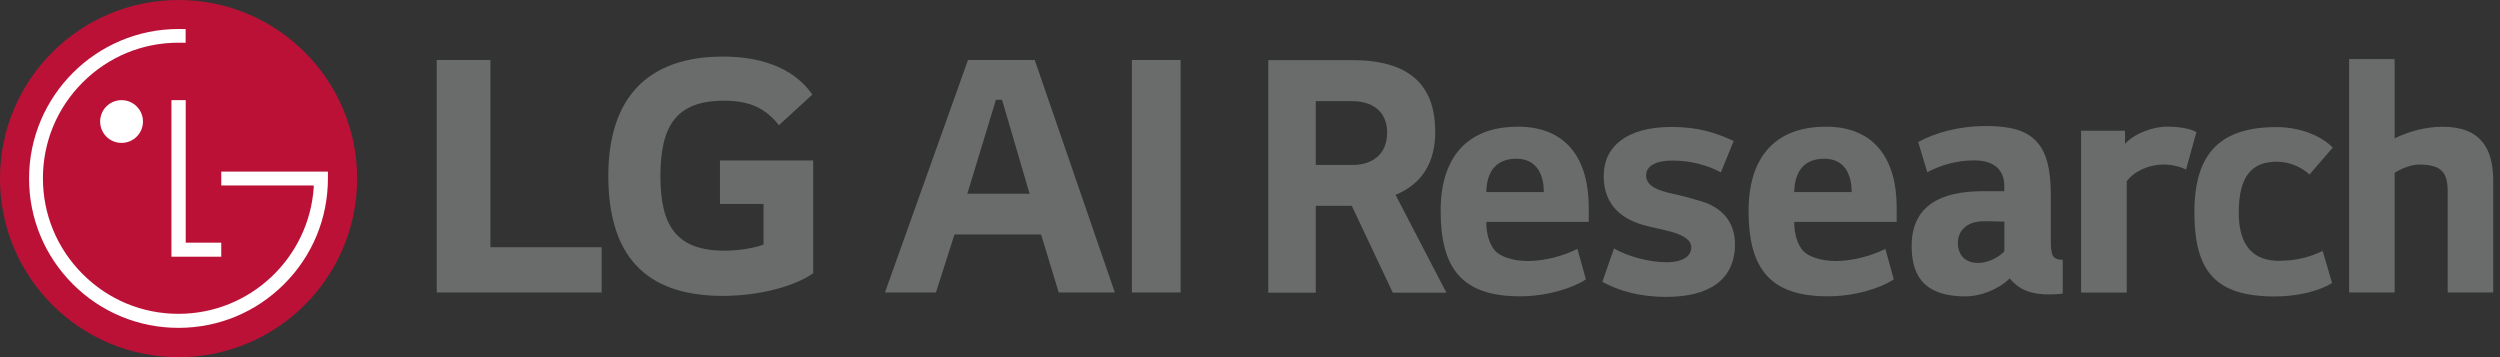 <svg width="126" height="18" viewBox="0 0 126 18" fill="none" xmlns="http://www.w3.org/2000/svg">
<rect x="0" y="0" width="126" height="18" fill="#333333" stroke="none"/>
<g clip-path="url(#clip0_4469_64307)">
<path d="M24.717 3.023H22.012V14.741H30.322V12.46H24.717V3.023Z" fill="#6A6C6C"/>
<path d="M36.278 10.277H38.483V12.326C38.077 12.482 37.285 12.635 36.532 12.635C34.098 12.635 33.285 11.399 33.285 8.884C33.285 6.369 34.059 5.074 36.494 5.074C37.848 5.074 38.623 5.502 39.258 6.31L40.943 4.765C39.918 3.296 38.119 2.852 36.439 2.852C32.65 2.852 30.66 4.922 30.66 8.863C30.66 12.804 32.459 14.912 36.422 14.912C38.238 14.912 40.016 14.447 40.985 13.774V8.088H36.286V10.273L36.278 10.277Z" fill="#6A6C6C"/>
<path d="M52.15 3.023L56.188 14.741H53.36L52.471 11.816H48.107L47.171 14.741H44.602L48.788 3.023H52.15ZM50.503 5.03H50.194L48.754 9.763H51.891L50.503 5.03Z" fill="#6A6C6C"/>
<path d="M59.502 3.023V14.741H57.047V3.023H59.502Z" fill="#6A6C6C"/>
<path d="M87.383 7.11C86.447 6.674 85.546 6.398 84.246 6.398C82.011 6.398 80.826 7.368 80.826 8.871C80.826 10.373 81.791 11.102 83.027 11.394L83.929 11.605C84.737 11.783 85.241 12.058 85.241 12.46C85.241 12.96 84.733 13.218 84.005 13.218C83.086 13.218 82.007 12.909 81.346 12.524L80.758 14.205C81.566 14.641 82.578 14.962 83.988 14.962C86.126 14.962 87.442 14.107 87.442 12.312C87.442 11.114 86.714 10.437 85.749 10.145C85.478 10.065 84.987 9.921 84.64 9.84C83.802 9.662 82.963 9.485 82.963 8.837C82.963 8.354 83.471 8.092 84.293 8.092C85.211 8.092 86.096 8.333 86.731 8.689L87.379 7.105L87.383 7.11Z" fill="#6A6C6C"/>
<path d="M104.887 6.599V14.744H107.186V9.134C107.579 8.618 108.308 8.292 109.053 8.292C109.463 8.292 109.925 8.406 110.174 8.55L110.699 6.658C110.352 6.463 109.764 6.383 109.226 6.383C108.498 6.383 107.546 6.738 107.101 7.255V6.59H104.883L104.887 6.599Z" fill="#6A6C6C"/>
<path d="M117.57 7.439C117.015 6.859 115.94 6.406 114.734 6.406C111.931 6.406 110.598 7.697 110.598 10.69C110.598 13.683 111.66 14.941 114.653 14.941C115.889 14.941 116.948 14.632 117.536 14.263L117.062 12.646C116.478 12.938 115.733 13.146 114.861 13.146C113.624 13.146 112.833 12.451 112.833 10.72C112.833 8.845 113.514 8.15 114.751 8.15C115.432 8.15 116.016 8.442 116.397 8.798L117.57 7.439Z" fill="#6A6C6C"/>
<path d="M118.395 2.977V14.741H120.689V8.713C121.006 8.501 121.527 8.294 121.908 8.294C122.971 8.294 123.364 8.615 123.364 9.636V14.741H125.659V9.119C125.659 7.502 125.041 6.389 123.11 6.389C122.209 6.389 121.366 6.647 120.689 6.969V2.977H118.395Z" fill="#6A6C6C"/>
<path d="M72.333 6.617C72.333 4.191 70.919 3.031 68.159 3.031H63.922V14.749H66.314V10.372H68.13L70.196 14.749H72.897L70.335 9.821C71.703 9.254 72.338 8.158 72.338 6.621L72.333 6.617ZM68.176 8.314H66.314V5.097H68.159C69.108 5.097 69.912 5.567 69.912 6.68C69.912 7.794 69.15 8.314 68.172 8.314H68.176Z" fill="#6A6C6C"/>
<path d="M76.491 6.387C73.943 6.387 72.609 7.936 72.609 10.62C72.609 13.465 73.625 14.934 76.601 14.934C78.011 14.934 79.311 14.498 79.929 14.079L79.501 12.542C78.82 12.898 77.825 13.156 77.016 13.156C76.208 13.156 75.607 12.915 75.353 12.64C75.052 12.301 74.908 11.751 74.908 11.183H80.073V10.455C80.073 8.127 79.044 6.383 76.491 6.383V6.387ZM74.908 9.681C74.938 8.55 75.48 8 76.428 8C77.376 8 77.808 8.694 77.808 9.681H74.908Z" fill="#6A6C6C"/>
<path d="M92.011 6.387C89.462 6.387 88.129 7.936 88.129 10.62C88.129 13.465 89.141 14.934 92.121 14.934C93.531 14.934 94.83 14.498 95.448 14.079L95.021 12.542C94.339 12.898 93.34 13.156 92.536 13.156C91.731 13.156 91.126 12.915 90.872 12.64C90.572 12.301 90.428 11.751 90.428 11.183H95.592V10.455C95.592 8.127 94.564 6.383 92.011 6.383V6.387ZM90.428 9.681C90.457 8.55 90.999 8 91.947 8C92.896 8 93.323 8.694 93.323 9.681H90.423H90.428Z" fill="#6A6C6C"/>
<path d="M103.362 12.122V9.844C103.362 7.274 102.524 6.352 100.132 6.352C98.706 6.352 97.533 6.69 96.678 7.16L97.135 8.68C97.77 8.341 98.591 8.083 99.497 8.083C100.653 8.083 101.017 8.697 101.017 9.378V9.637H99.925C97.821 9.637 96.348 10.365 96.348 12.384C96.348 13.662 96.758 14.937 99.07 14.937C99.832 14.937 100.733 14.581 101.288 14.031C101.796 14.645 102.414 14.839 103.316 14.839C103.506 14.839 103.824 14.822 103.963 14.793V13.095C103.455 13.078 103.362 12.917 103.362 12.126V12.122ZM101.021 12.672C100.623 13.061 100.12 13.252 99.675 13.252C99.04 13.252 98.676 12.833 98.676 12.249C98.676 11.601 99.167 11.152 99.959 11.152C100.23 11.152 100.767 11.152 101.021 11.169V12.672Z" fill="#6A6C6C"/>
<path d="M0 9C0 4.03 4.03 0 9 0C13.97 0 18 4.03 18 9C18 13.97 13.97 18 9 18C4.03 18 0 13.97 0 9Z" fill="#BC1137"/>
<path d="M9.36 1.466C9.267 1.466 9.089 1.462 9 1.462C4.847 1.462 1.465 4.84 1.465 8.993C1.465 11.008 2.248 12.896 3.67 14.318C5.093 15.741 6.985 16.524 8.996 16.524C11.007 16.524 12.899 15.741 14.321 14.318C15.744 12.896 16.527 11.004 16.527 8.993V8.65H16.226H11.151V9.348H15.812C15.812 9.348 15.812 9.437 15.812 9.45C15.57 13.002 12.607 15.817 8.996 15.817C7.171 15.817 5.457 15.105 4.166 13.814C2.875 12.523 2.163 10.809 2.163 8.984C2.163 7.16 2.875 5.445 4.166 4.154C5.457 2.863 7.171 2.152 8.996 2.152C9.076 2.152 9.271 2.152 9.356 2.156V1.453L9.36 1.466Z" fill="white"/>
<path d="M6.126 7.202C6.723 7.202 7.206 6.719 7.206 6.126C7.206 5.534 6.723 5.047 6.126 5.047C5.529 5.047 5.047 5.529 5.047 6.126C5.047 6.723 5.529 7.202 6.126 7.202Z" fill="white"/>
<path d="M8.641 5.047V12.938H11.151V12.231H9.36V5.047H8.641Z" fill="white"/>
</g>
<defs>
<clipPath id="clip0_4469_64307">
<rect width="125.666" height="18" fill="white"/>
</clipPath>
</defs>
</svg>
